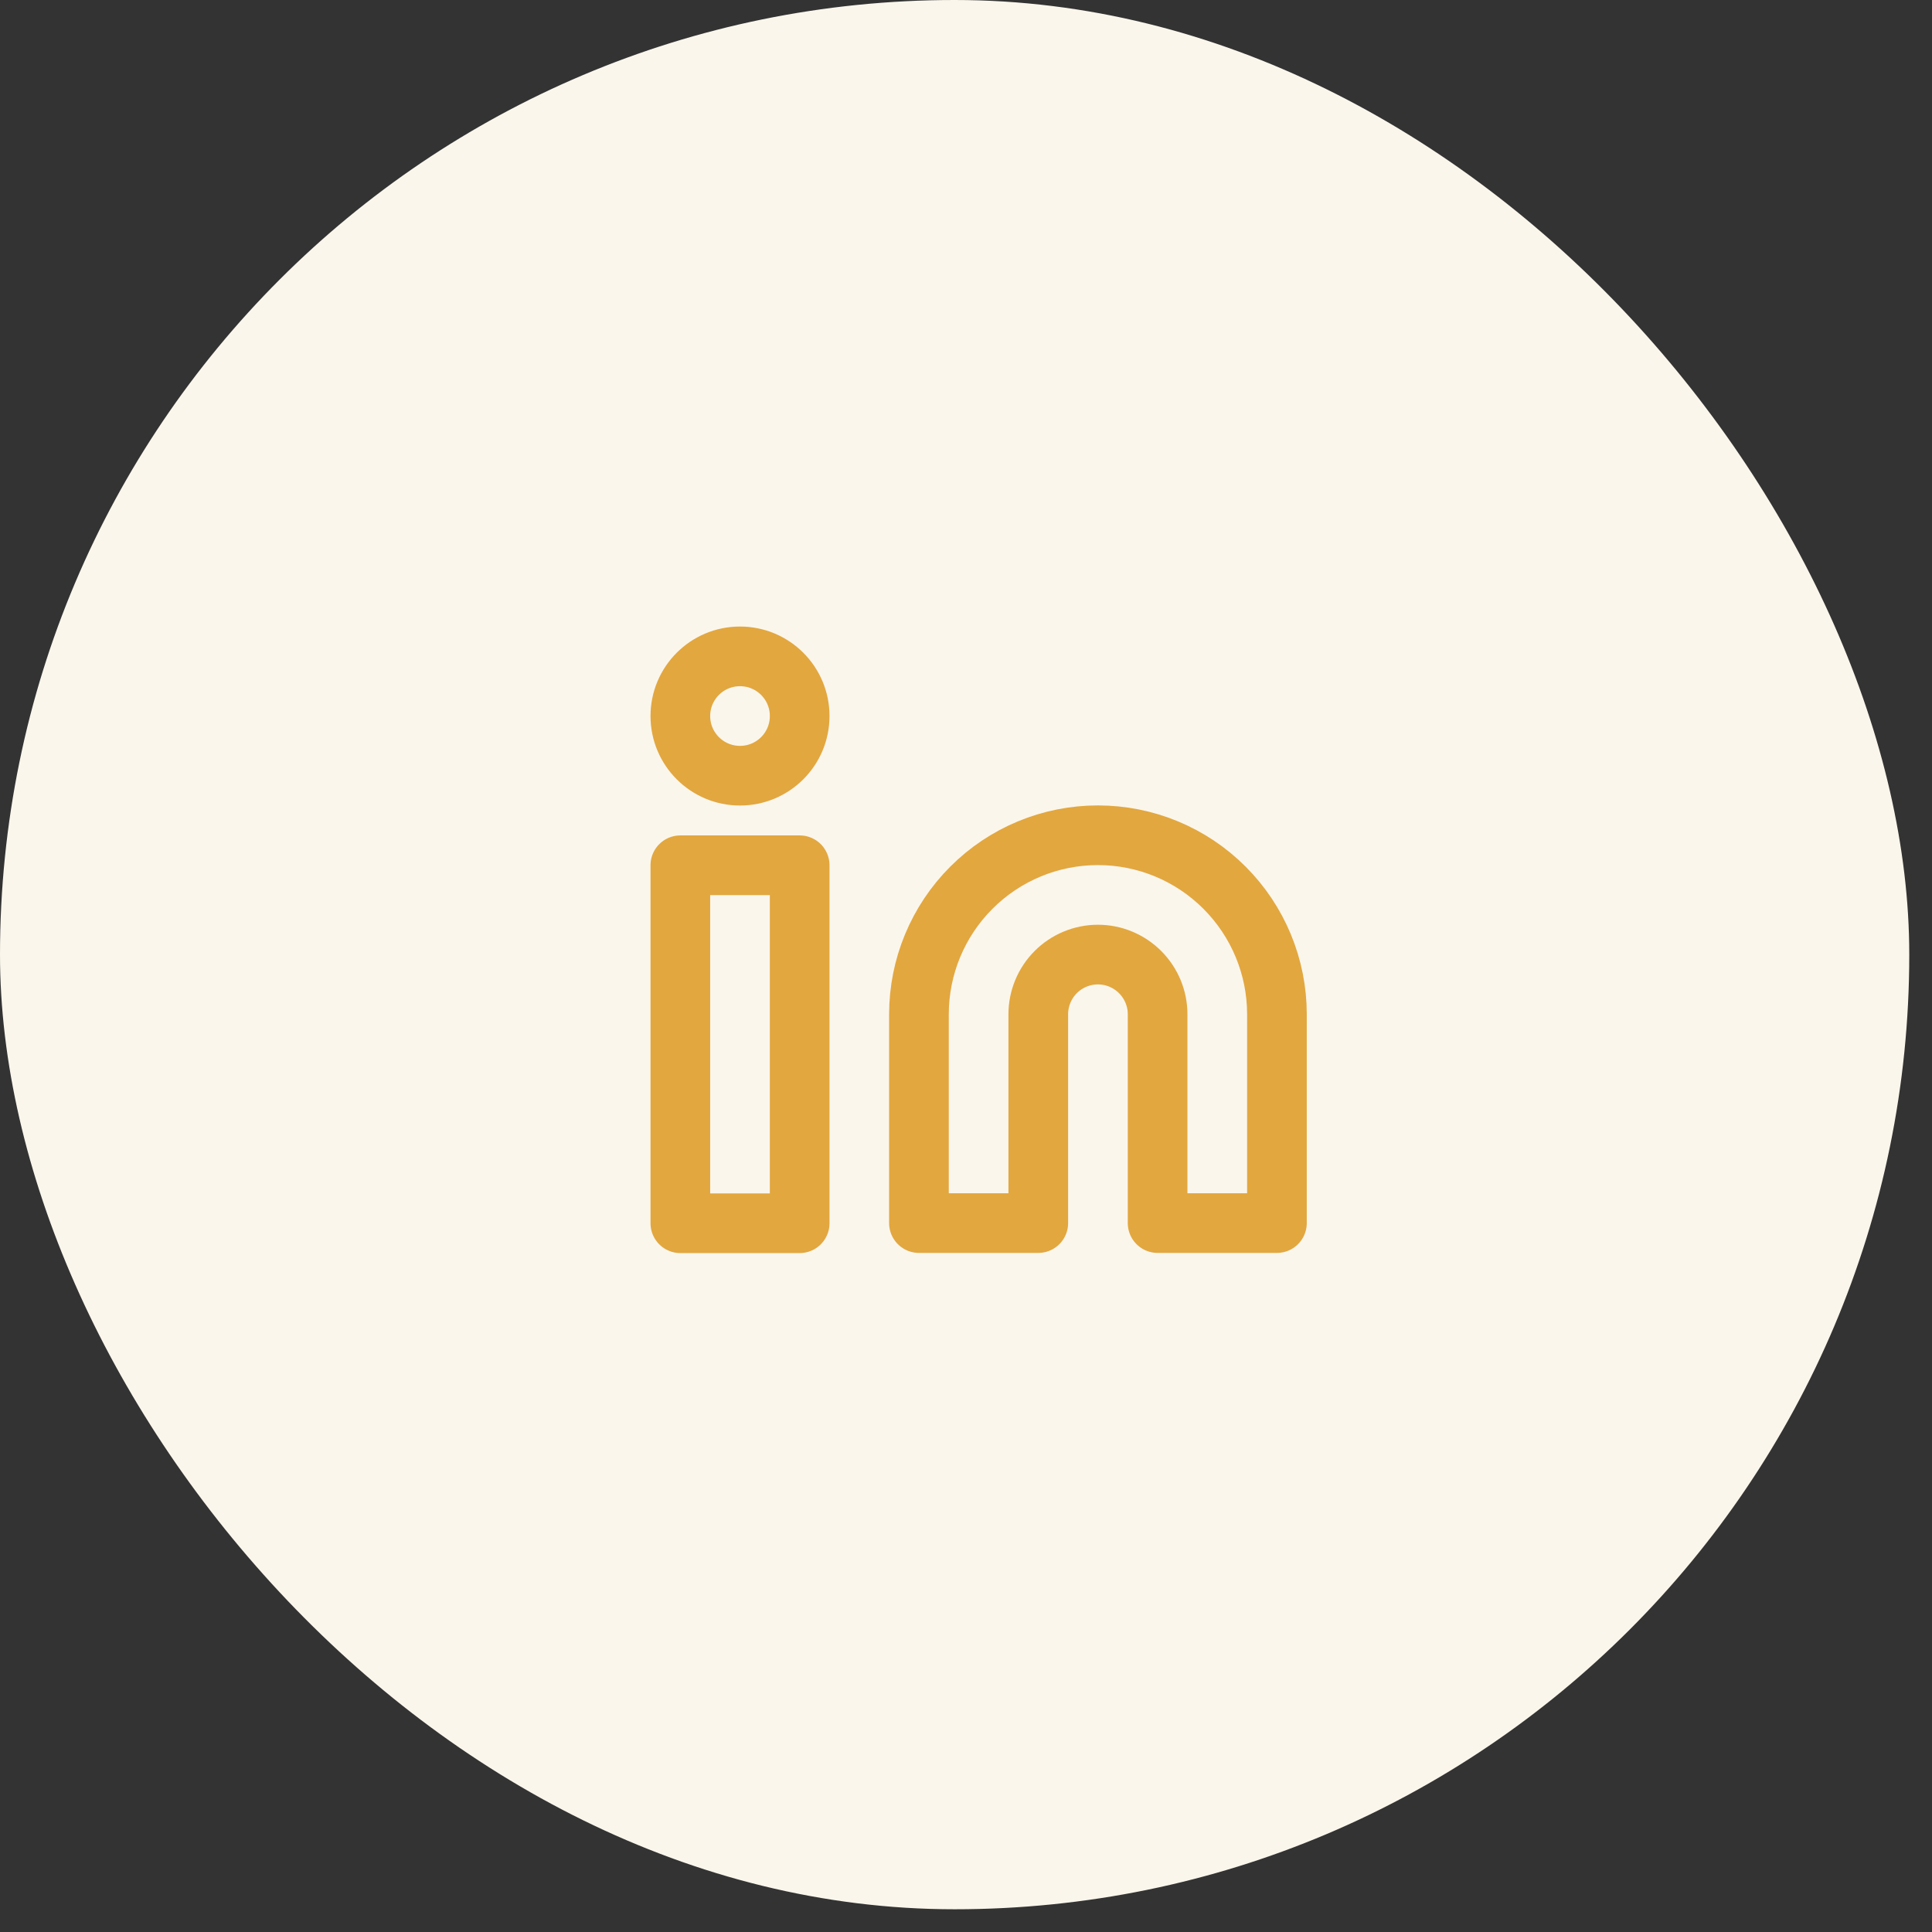 <svg width="34" height="34" viewBox="0 0 34 34" fill="none" xmlns="http://www.w3.org/2000/svg">
<rect x="0" y="0" width="34" height="34" fill="#333333" stroke="none"/>
<rect width="33.6" height="33.6" rx="16.8" fill="#FAF6EC"/>
<g clip-path="url(#clip0_538_6265)">
<path d="M19.322 14.699C20.157 14.699 20.959 15.031 21.549 15.622C22.14 16.213 22.472 17.014 22.472 17.849V21.524H20.372V17.849C20.372 17.571 20.261 17.304 20.064 17.107C19.867 16.91 19.6 16.799 19.322 16.799C19.043 16.799 18.776 16.91 18.579 17.107C18.383 17.304 18.272 17.571 18.272 17.849V21.524H16.172V17.849C16.172 17.014 16.504 16.213 17.095 15.622C17.685 15.031 18.486 14.699 19.322 14.699Z" stroke="#E2A73F" stroke-width="1.05" stroke-linecap="round" stroke-linejoin="round"/>
<path d="M14.073 15.227H11.973V21.527H14.073V15.227Z" stroke="#E2A73F" stroke-width="1.05" stroke-linecap="round" stroke-linejoin="round"/>
<path d="M13.023 13.651C13.603 13.651 14.073 13.181 14.073 12.601C14.073 12.021 13.603 11.551 13.023 11.551C12.443 11.551 11.973 12.021 11.973 12.601C11.973 13.181 12.443 13.651 13.023 13.651Z" stroke="#E2A73F" stroke-width="1.05" stroke-linecap="round" stroke-linejoin="round"/>
</g>
<defs>
<clipPath id="clip0_538_6265">
<rect width="12.6" height="12.6" fill="white" transform="translate(10.922 10.5)"/>
</clipPath>
</defs>
</svg>
